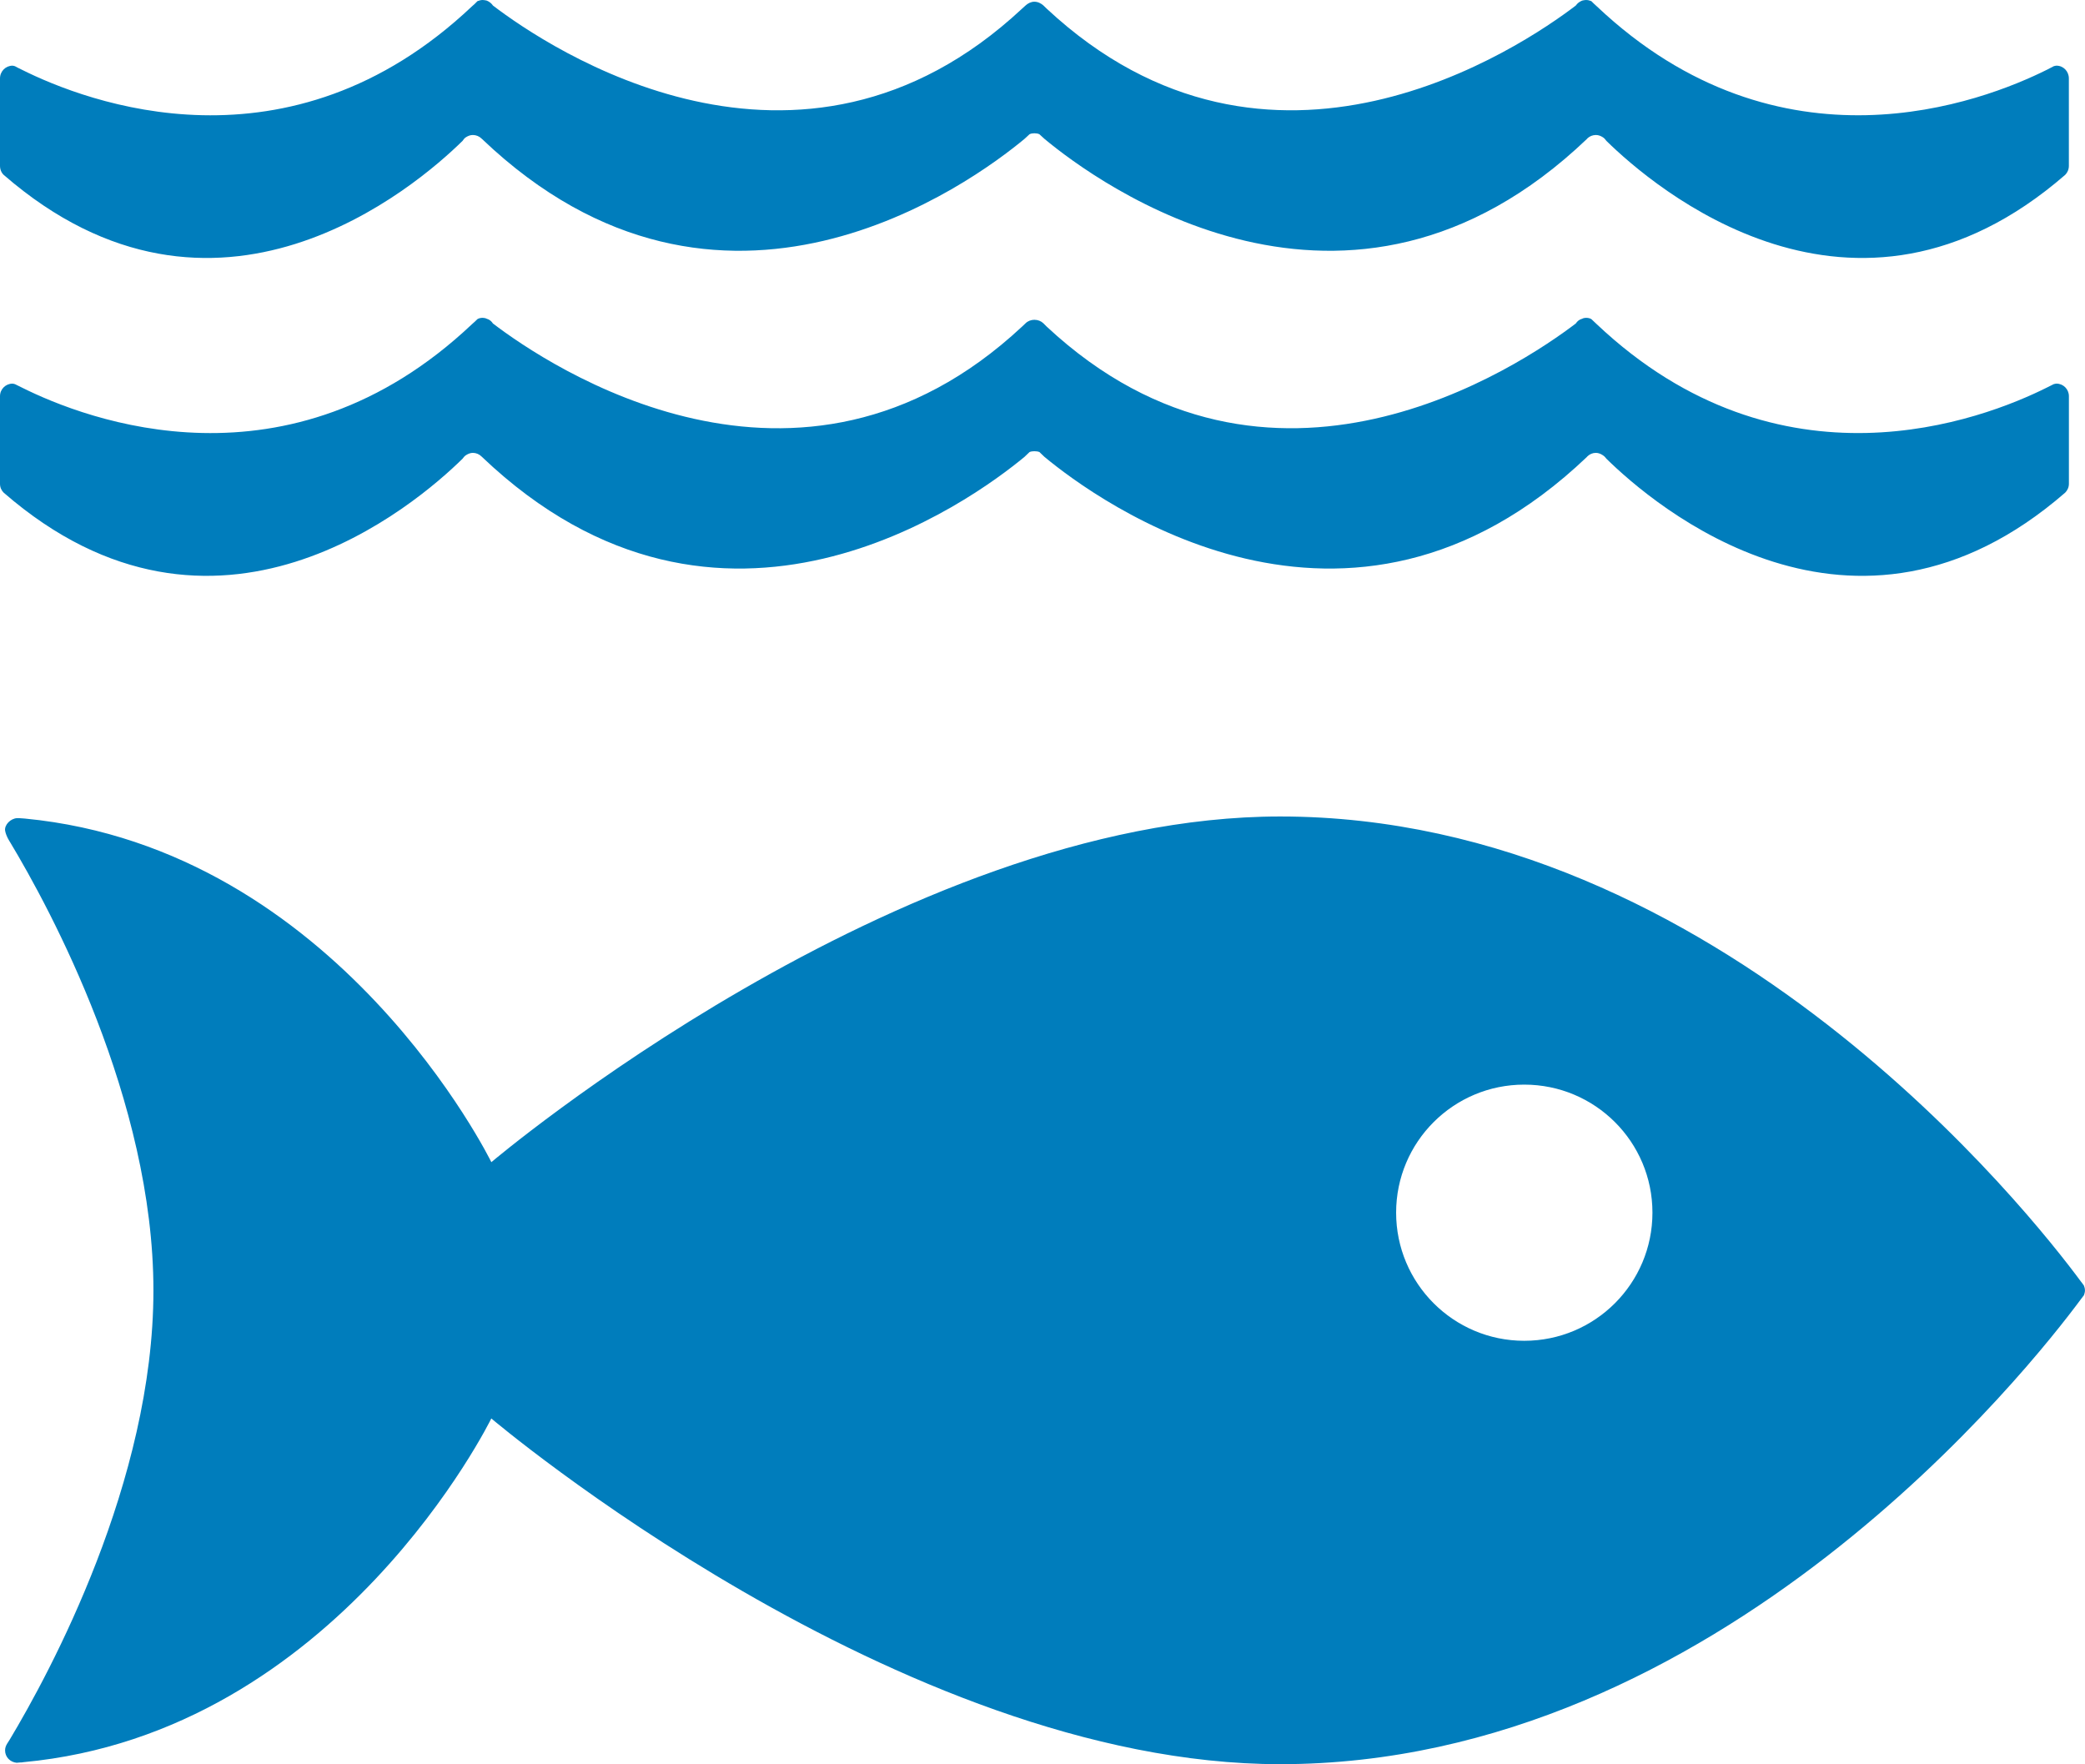 <?xml version="1.0" encoding="utf-8"?>
<!-- Generator: Adobe Illustrator 16.0.3, SVG Export Plug-In . SVG Version: 6.00 Build 0)  -->
<!DOCTYPE svg PUBLIC "-//W3C//DTD SVG 1.1//EN" "http://www.w3.org/Graphics/SVG/1.1/DTD/svg11.dtd">
<svg version="1.1" id="Layer_1" xmlns="http://www.w3.org/2000/svg" xmlns:xlink="http://www.w3.org/1999/xlink" x="0px" y="0px"
	 width="153.479px" height="129.855px" viewBox="0 0 153.479 129.855" enable-background="new 0 0 153.479 129.855"
	 xml:space="preserve">
<path fill="#007DBC" d="M153.154,94.298c-3.564-4.82-26.608-34.199-58.919-34.199c-28.055,0-58.066,25.445-58.066,25.445
	S24.892,62.469,1.832,60.252c-0.136,0-0.28-0.031-0.434-0.031H1.256c-0.482,0.027-0.935,0.495-0.881,0.913
	c0.064,0.404,0.36,0.843,0.36,0.843c2.973,4.937,10.559,18.979,10.559,33.005c0,14.071-7.631,28.149-10.576,33.062l-0.199,0.313
	c-0.087,0.148-0.145,0.296-0.145,0.487c0,0.487,0.377,0.865,0.851,0.908l0.25-0.021c0.076,0,0.158,0,0.241-0.021
	c23.135-2.155,34.45-25.301,34.45-25.301s30.013,25.448,58.066,25.448c32.311,0,55.354-29.382,58.919-34.19
	c0.1-0.131,0.179-0.244,0.25-0.33c0.039-0.114,0.075-0.219,0.075-0.354c0-0.128-0.036-0.255-0.075-0.354
	C153.332,94.531,153.252,94.417,153.154,94.298 M112.2,98.692c-5.209,0-9.43-4.227-9.43-9.432c0-5.207,4.221-9.424,9.43-9.424
	c5.221,0,9.438,4.217,9.438,9.424C121.638,94.465,117.42,98.692,112.2,98.692"/>
<path fill="#007DBC" d="M1.104,4.875C1.034,4.859,0.986,4.834,0.926,4.834C0.415,4.834,0,5.252,0,5.771v6.433
	c0,0.269,0.102,0.506,0.269,0.666c15.597,13.55,30.363,0.854,33.78-2.501c0.071-0.104,0.144-0.201,0.245-0.265
	c0.152-0.096,0.317-0.167,0.511-0.167c0.24,0,0.467,0.094,0.627,0.248c0.013,0.02,0.031,0.032,0.046,0.041
	c17.617,16.813,36.088,3.193,39.933,0l0.377-0.348c0.108-0.05,0.226-0.068,0.353-0.068c0.13,0,0.261,0.02,0.366,0.068l0.381,0.348
	c3.84,3.193,22.313,16.813,39.929,0c0-0.009,0.023-0.021,0.032-0.041c0.165-0.154,0.382-0.248,0.628-0.248
	c0.189,0,0.365,0.071,0.51,0.167c0.106,0.063,0.182,0.16,0.261,0.265c3.414,3.354,18.167,16.051,33.773,2.501
	c0.163-0.16,0.27-0.397,0.27-0.666V5.771c0-0.52-0.404-0.938-0.914-0.938c-0.068,0-0.13,0.024-0.202,0.041
	c-0.146,0.083-0.293,0.16-0.465,0.243c-4.798,2.401-19.674,8.116-33.177-4.659c-0.131-0.118-0.262-0.237-0.395-0.375
	C117.012,0.033,116.894,0,116.743,0c-0.094,0-0.196,0.025-0.279,0.043c-0.201,0.081-0.361,0.208-0.468,0.365
	c-4.025,3.065-22.498,15.571-38.95,0.227l-0.24-0.233c-0.171-0.152-0.405-0.276-0.666-0.276c-0.243,0-0.484,0.124-0.645,0.276
	l-0.257,0.233C58.796,15.98,40.304,3.475,36.287,0.408c-0.105-0.157-0.262-0.284-0.458-0.365C35.734,0.026,35.638,0,35.535,0
	c-0.131,0-0.264,0.033-0.389,0.084c-0.12,0.138-0.263,0.257-0.395,0.375C21.249,13.235,6.378,7.521,1.58,5.118
	C1.41,5.035,1.25,4.958,1.104,4.875"/>
<path fill="#007DBC" d="M34.049,33.764c0.074-0.105,0.144-0.185,0.247-0.257c0.15-0.094,0.317-0.173,0.51-0.173
	c0.239,0,0.468,0.098,0.63,0.258c0.009,0.016,0.027,0.029,0.042,0.039c17.612,16.788,36.088,3.181,39.933,0l0.377-0.359
	c0.108-0.043,0.226-0.059,0.351-0.059c0.134,0,0.261,0.016,0.372,0.059l0.375,0.359c3.842,3.181,22.312,16.788,39.931,0
	c0.003-0.01,0.02-0.023,0.032-0.039c0.167-0.16,0.381-0.258,0.625-0.258c0.194,0,0.368,0.079,0.509,0.173
	c0.112,0.072,0.186,0.15,0.265,0.257c3.411,3.357,18.163,16.06,33.775,2.496c0.161-0.167,0.271-0.386,0.271-0.652v-6.446
	c0-0.514-0.413-0.925-0.919-0.925c-0.068,0-0.13,0.027-0.201,0.04c-0.146,0.07-0.298,0.151-0.466,0.233
	c-4.794,2.405-19.677,8.105-33.177-4.653c-0.128-0.12-0.26-0.239-0.393-0.371c-0.124-0.068-0.244-0.091-0.396-0.091
	c-0.094,0-0.194,0.021-0.279,0.068c-0.202,0.052-0.361,0.181-0.468,0.348c-4.025,3.063-22.498,15.571-38.95,0.227l-0.24-0.241
	c-0.171-0.165-0.407-0.258-0.668-0.258c-0.241,0-0.482,0.093-0.645,0.258l-0.255,0.241c-16.441,15.345-34.935,2.838-38.951-0.227
	c-0.105-0.167-0.263-0.296-0.456-0.348c-0.096-0.047-0.195-0.068-0.296-0.068c-0.133,0-0.262,0.021-0.385,0.091
	c-0.128,0.132-0.263,0.251-0.4,0.371c-13.501,12.76-28.371,7.06-33.171,4.654c-0.167-0.082-0.326-0.163-0.473-0.233
	c-0.071-0.013-0.12-0.04-0.178-0.04C0.415,28.237,0,28.648,0,29.161v6.446c0,0.268,0.102,0.485,0.267,0.652
	C15.865,49.823,30.634,37.122,34.049,33.764"/>
</svg>
